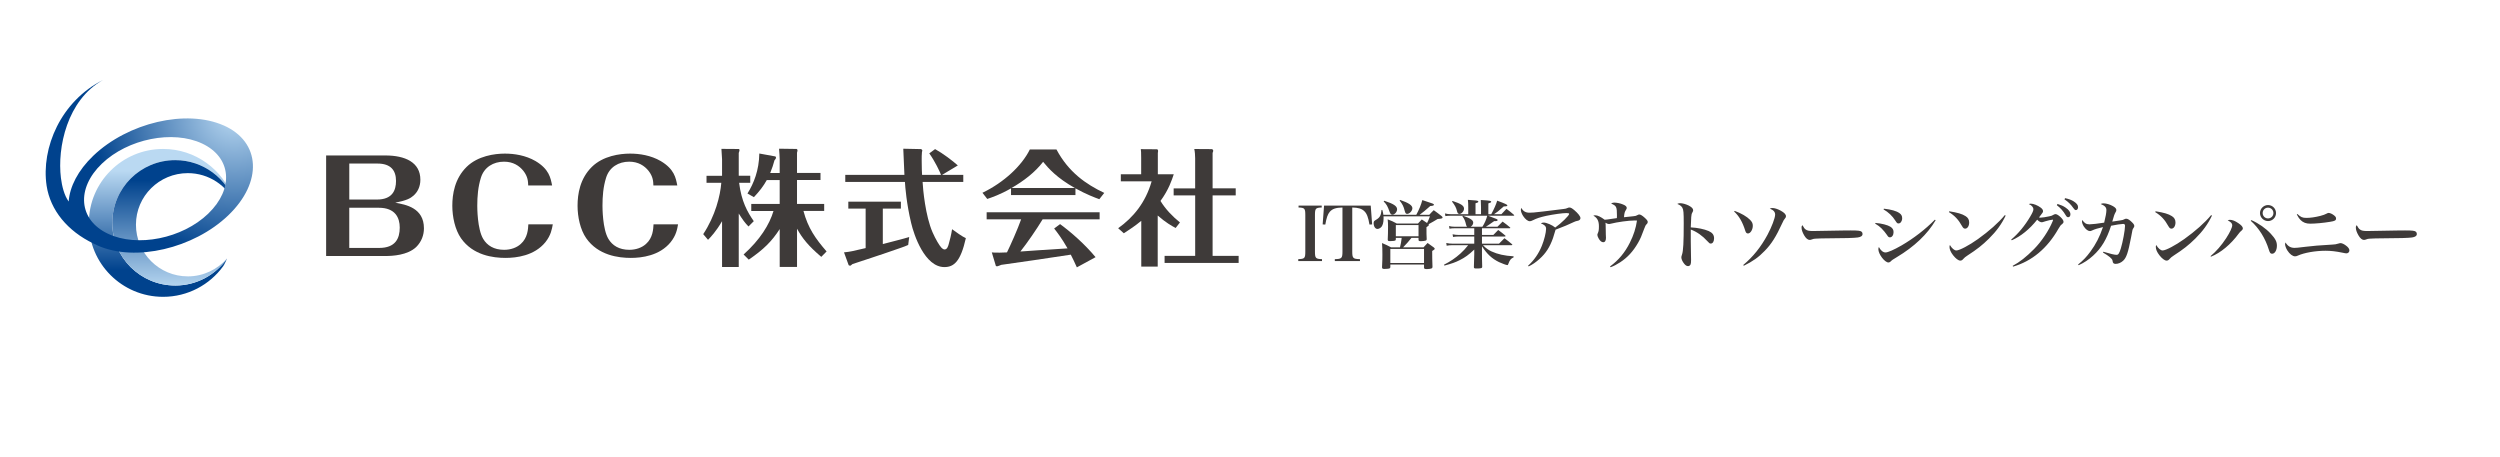 <svg width="438" height="80" viewBox="0 0 438 80" fill="none" xmlns="http://www.w3.org/2000/svg">
<g clip-path="url(#clip0_1467_302)">
<path d="M57.137 44.852V27.237H67.525C70.975 27.237 73.648 28.431 73.648 31.487C73.648 32.725 73.15 33.656 72.444 34.275C71.892 34.763 71.239 35.114 69.25 35.513C71.081 35.847 74.274 36.4 74.274 40.005C74.274 41.177 73.855 42.349 72.916 43.28C71.398 44.716 68.782 44.852 67.552 44.852H57.137ZM61.191 34.96H66.034C68.729 34.96 69.382 33.367 69.382 31.707C69.382 29.85 68.469 28.655 66.14 28.655H61.195V34.96H61.191ZM61.191 36.4V43.438H66.427C69.281 43.438 70.035 41.779 70.035 39.873C70.035 38.148 69.25 36.4 66.374 36.4H61.195H61.191Z" fill="#3E3A39"/>
<path d="M96.851 39.298C96.692 40.136 96.538 41.199 95.546 42.441C93.609 44.808 90.495 45.185 88.558 45.185C86.414 45.185 82.855 44.742 80.764 41.734C79.718 40.229 79.246 37.994 79.246 36.049C79.246 33.99 79.665 31.294 81.756 29.235C83.719 27.312 86.648 26.912 88.457 26.912C90.129 26.912 92.092 27.219 93.821 28.216C96.203 29.634 96.463 31.158 96.728 32.488H92.542C92.515 31.781 92.489 30.96 91.703 29.942C90.971 29.033 89.899 28.326 88.302 28.326C86.445 28.326 84.822 29.279 84.248 31.158C83.75 32.752 83.618 34.411 83.618 36.049C83.618 36.334 83.618 40.141 84.663 41.866C85.342 42.995 86.52 43.767 88.329 43.767C89.48 43.767 90.526 43.39 91.231 42.749C92.462 41.664 92.515 40.136 92.568 39.298H96.856H96.851Z" fill="#3E3A39"/>
<path d="M118.797 39.298C118.643 40.136 118.484 41.199 117.487 42.441C115.55 44.808 112.436 45.185 110.504 45.185C108.36 45.185 104.8 44.742 102.705 41.734C101.66 40.229 101.188 37.994 101.188 36.049C101.188 33.99 101.607 31.294 103.697 29.235C105.66 27.312 108.59 26.912 110.394 26.912C112.07 26.912 114.033 27.219 115.758 28.216C118.14 29.634 118.4 31.158 118.66 32.488H114.474C114.448 31.781 114.421 30.96 113.636 29.942C112.904 29.033 111.832 28.326 110.235 28.326C108.378 28.326 106.754 29.279 106.181 31.158C105.683 32.752 105.555 34.411 105.555 36.049C105.555 36.334 105.555 40.141 106.6 41.866C107.279 42.995 108.457 43.767 110.261 43.767C111.413 43.767 112.458 43.39 113.168 42.749C114.399 41.664 114.448 40.136 114.501 39.298H118.793H118.797Z" fill="#3E3A39"/>
<path d="M131.136 39.68C130.469 38.995 130.117 38.49 129.428 37.41V46.775H126.504V38.754C125.441 40.584 124.51 41.533 124.047 42.016L123.204 41.023C125.33 37.805 126.195 34.28 126.371 32.032H123.782V30.798H126.504V27.891C126.504 27.804 126.415 26.285 126.393 26.082L129.428 26.104C129.539 26.104 129.561 26.236 129.561 26.346C129.561 26.456 129.472 26.653 129.428 26.785V30.794H131.444V32.027H129.495C129.896 35.289 130.955 37.16 132.062 38.749L131.136 39.676V39.68ZM130.271 44.593C133.147 42.016 134.81 39.346 135.516 36.967H131.621V35.733H136.601V31.544H134.342C133.743 32.624 133.059 33.507 132.084 34.543L130.955 33.902C132.062 32.137 132.988 29.845 133.032 26.895L135.803 27.4C135.913 27.422 135.957 27.531 135.957 27.619C135.957 27.773 135.803 27.97 135.692 28.08C135.494 28.809 135.295 29.446 134.942 30.306H136.601V27.905C136.601 27.439 136.535 26.649 136.491 26.052L139.57 26.096C139.57 26.096 139.724 26.183 139.724 26.337C139.724 26.469 139.658 26.666 139.636 26.754V30.302H143.752V31.535H139.636V35.724H144.396V36.958H140.765C141.564 39.957 142.869 41.805 144.819 44.053L143.888 45.001C141.63 43.083 140.567 41.761 139.64 40.066V46.766H136.605V40.132C135.211 42.292 133.818 43.68 131.184 45.489L130.275 44.584L130.271 44.593Z" fill="#3E3A39"/>
<path d="M154.664 42.762C155.397 42.565 158.648 41.748 159.292 41.528L159.115 42.916C158.56 43.157 158.493 43.179 157.876 43.399C154.576 44.567 150.015 46.042 149.353 46.266C149.044 46.529 149.018 46.551 148.934 46.551C148.89 46.551 148.687 46.485 148.687 46.463L147.871 44.215C149.089 44.084 149.177 44.04 151.66 43.465V36.545H148.625V35.333H157.836V36.545H154.669V42.758L154.664 42.762ZM161.392 26.126C161.48 26.192 161.59 26.28 161.59 26.368C161.59 26.412 161.524 26.631 161.524 26.675C161.48 26.851 161.48 27.799 161.48 28.063C161.48 29.516 161.524 30.179 161.546 30.64H164.868C164.691 30.152 163.827 28.282 162.808 26.873L163.827 26.122C165.198 26.873 166.906 28.172 167.81 28.985L165.044 30.64H168.767V31.874H161.639C161.705 33.173 162.124 37.823 163.39 40.712C163.919 41.923 164.607 43.069 164.96 43.421C165.115 43.574 165.295 43.706 165.494 43.706C165.962 43.706 166.138 43.087 166.248 42.648C166.403 42.139 166.667 41.063 166.804 40.158C167.466 40.642 168.666 41.502 169.217 41.721C168.308 45.778 167.157 46.793 165.454 46.793C162.022 46.793 160.117 41.173 159.631 39.056C158.833 35.75 158.59 32.73 158.542 31.874H148.092V30.64H158.454C158.387 29.209 158.277 26.407 158.255 26.056L161.4 26.122L161.392 26.126Z" fill="#3E3A39"/>
<path d="M188.424 34.17H177.131V33.002C175.247 34.082 173.765 34.587 172.967 34.855L172.124 33.775C175.931 31.944 179.032 29.015 180.426 26.192H185.097C187.202 30.157 190.254 32.273 193.466 33.797L192.601 34.899C191.758 34.592 190.387 34.082 188.419 33.002V34.17H188.424ZM185.719 39.259C187.647 40.668 190.038 42.762 191.944 45.054L188.666 46.841C188.181 45.783 187.938 45.256 187.603 44.615C182.067 45.454 180.139 45.739 175.424 46.402C175.181 46.49 174.802 46.665 174.691 46.665C174.669 46.665 174.471 46.621 174.471 46.578L173.765 44.22C173.986 44.242 174.184 44.264 175.137 44.264C175.6 44.264 175.847 44.242 176.421 44.22C177.043 42.964 178.304 40.119 178.904 38.424H172.861V37.191H192.654V38.424H182.667C181.582 40.211 180.055 42.437 178.772 44.066C180.32 43.956 180.501 43.956 181.895 43.847C183.602 43.737 185.327 43.627 187.034 43.517C186.015 41.73 185.195 40.672 184.687 40.036L185.728 39.263L185.719 39.259ZM188.313 32.936C185.168 31.171 183.708 29.52 182.755 28.352C181.273 30.249 179.323 31.724 177.219 32.936H188.309H188.313Z" fill="#3E3A39"/>
<path d="M205.977 39.943C205.271 39.57 204.274 39.017 202.831 37.761V46.709H199.951V38.688C198.8 39.636 197.917 40.207 196.894 40.87L195.901 39.987C198.557 38.091 200.705 35.491 201.768 31.768H196.369V30.535H199.933V27.672C199.933 26.636 199.911 26.438 199.867 26.131L202.765 26.153C202.898 26.328 202.898 26.35 202.898 26.46C202.898 26.548 202.898 26.57 202.853 26.811V30.535H205.641C205.311 31.527 204.781 33.204 203.317 35.206C204.203 36.659 205.399 37.893 206.727 38.973L205.972 39.943H205.977ZM205.624 34.236V33.002H209.391V27.733C209.391 27.272 209.347 26.544 209.237 26.105L212.36 26.126C212.404 26.126 212.558 26.28 212.558 26.412C212.558 26.522 212.514 26.609 212.448 26.785V32.998H216.497V34.231H212.448V44.83H217.009V46.064H204.036V44.83H209.395V34.231H205.628L205.624 34.236Z" fill="#3E3A39"/>
<path d="M30.7 50.02C24.599 50.02 19.672 45.107 19.672 39.048C19.672 32.989 24.599 28.058 30.7 28.058C35.252 28.058 39.152 30.811 40.837 34.727C39.046 29.705 34.242 26.096 28.574 26.096C21.392 26.096 15.569 31.909 15.569 39.052C15.569 46.196 21.388 52.004 28.574 52.004C32.914 52.004 36.752 49.879 39.112 46.63C39.333 46.354 39.778 45.291 39.778 45.291C37.784 48.154 34.467 50.024 30.7 50.024V50.02Z" fill="url(#paint0_linear_1467_302)"/>
<path d="M32.901 48.422C27.89 48.422 23.818 44.361 23.818 39.364C23.818 34.368 27.89 30.333 32.901 30.333C36.602 30.333 39.796 32.528 41.208 35.694C39.783 31.277 35.614 28.059 30.7 28.059C24.599 28.059 19.672 32.989 19.672 39.048C19.672 45.107 24.599 50.02 30.7 50.02C34.467 50.02 37.784 48.15 39.778 45.287C38.106 47.197 35.641 48.426 32.901 48.426V48.422Z" fill="url(#paint1_linear_1467_302)"/>
<path d="M39.166 21.969C32.641 19.089 22.425 21.477 16.342 27.29C13.642 29.876 12.217 32.717 12.032 35.307C11.251 34.227 10.859 32.629 10.673 31.167C10.021 25.894 11.728 17.508 18.071 14C10.665 17.71 7.171 25.912 8.168 32.55C8.829 36.844 11.834 40.484 16.386 42.67C16.642 42.793 16.898 42.925 17.158 43.039C23.695 45.923 33.912 43.544 39.99 37.731C46.065 31.905 45.694 24.853 39.17 21.964L39.166 21.969ZM36.483 37.432C31.936 41.801 24.061 43.381 18.918 40.953C13.774 38.534 13.298 33.037 17.855 28.669C22.416 24.305 30.281 22.741 35.42 25.148C40.568 27.576 41.032 33.059 36.483 37.428V37.432Z" fill="url(#paint2_radial_1467_302)"/>
</g>
<path d="M227.455 45.74V45.402C228.586 45.363 228.69 45.246 228.69 44.05V37.706C228.69 36.523 228.586 36.393 227.507 36.354V36.016H231.563V36.354C230.484 36.393 230.38 36.523 230.38 37.706V44.05C230.38 45.246 230.497 45.363 231.615 45.402V45.74H227.455ZM236.915 36.354V44.05C236.915 45.246 237.045 45.376 238.267 45.402V45.74H233.86V45.402C235.069 45.376 235.199 45.246 235.199 44.05V36.354C234.042 36.38 233.431 36.588 232.976 37.108C232.612 37.524 232.391 38.187 232.196 39.344L231.728 39.318L231.975 36.016H240.152L240.399 39.318L239.931 39.344C239.723 38.083 239.463 37.407 239.034 37.004C238.579 36.562 237.994 36.38 236.915 36.354ZM248.722 37.628H250.412C250.737 37.264 250.841 37.16 251.192 36.822C251.803 37.264 251.985 37.394 252.557 37.849C252.687 37.953 252.739 38.031 252.739 38.096C252.739 38.265 252.57 38.317 251.868 38.369C251.478 38.616 250.958 38.915 250.295 39.279C250.321 39.318 250.334 39.344 250.334 39.383C250.334 39.526 250.256 39.591 249.918 39.799C249.918 40.982 249.918 41.073 249.957 41.866C249.957 42.035 249.918 42.1 249.775 42.152C249.658 42.204 249.242 42.256 248.943 42.256C248.631 42.256 248.54 42.204 248.527 42.035V41.671H247.292C246.681 42.425 246.551 42.581 245.823 43.335H249.398C249.697 42.997 249.801 42.893 250.113 42.568C250.594 42.893 250.737 42.997 251.179 43.335C251.309 43.439 251.361 43.504 251.361 43.569C251.361 43.686 251.257 43.777 250.919 43.972C250.919 45.22 250.932 45.545 250.971 46.728C250.971 46.897 250.919 46.975 250.776 47.04C250.646 47.092 250.282 47.144 249.996 47.144C249.606 47.144 249.502 47.092 249.489 46.884V46.351H243.587V46.78C243.574 46.936 243.522 47.001 243.366 47.053C243.275 47.079 242.833 47.118 242.547 47.118C242.235 47.118 242.144 47.053 242.131 46.832C242.196 45.467 242.196 45.324 242.196 44.583C242.196 43.764 242.183 43.309 242.131 42.581C242.846 42.88 243.054 42.984 243.717 43.335H245.277C245.433 42.711 245.485 42.412 245.576 41.671H244.549V41.905C244.536 42.022 244.523 42.074 244.471 42.126C244.367 42.191 244.029 42.243 243.561 42.243C243.21 42.243 243.145 42.204 243.132 41.97C243.171 41.229 243.184 40.501 243.184 39.656C243.184 39.136 243.171 38.928 243.119 38.434C243.834 38.707 244.055 38.798 244.718 39.162H248.423C248.709 38.85 248.8 38.746 249.099 38.447C249.528 38.733 249.645 38.798 250.022 39.071C250.204 38.733 250.321 38.447 250.529 37.901H242.391C242.404 38.057 242.404 38.148 242.404 38.239C242.404 39.006 242.248 39.552 241.949 39.825C241.767 39.994 241.52 40.111 241.325 40.111C240.948 40.111 240.662 39.669 240.662 39.11C240.662 38.798 240.701 38.733 241.117 38.486C241.754 38.109 241.962 37.732 242.04 36.783H242.183C242.3 37.199 242.326 37.342 242.365 37.628H248.137C248.618 36.731 248.982 35.873 249.19 35.054C251.218 35.717 251.218 35.717 251.218 35.86C251.218 36.003 251.062 36.068 250.581 36.094C249.671 36.9 249.424 37.108 248.722 37.628ZM244.549 39.435V41.398H248.527V39.435H244.549ZM243.587 43.608V46.078H249.489V43.608H243.587ZM242.417 35.288L242.521 35.171C244.146 35.704 244.77 36.107 244.77 36.666C244.77 37.121 244.354 37.602 243.964 37.602C243.73 37.602 243.587 37.472 243.47 37.147C243.093 36.094 242.95 35.834 242.417 35.288ZM245.212 35.132L245.303 35.028C246.811 35.548 247.448 35.977 247.448 36.484C247.448 36.939 246.954 37.472 246.525 37.472C246.317 37.472 246.2 37.329 246.109 36.952C245.914 36.172 245.732 35.795 245.212 35.132ZM265.141 37.797H260.708C262.385 38.421 262.385 38.421 262.385 38.564C262.385 38.694 262.229 38.746 261.878 38.746C261.865 38.746 261.826 38.746 261.787 38.733C260.695 39.5 260.695 39.5 260.331 39.721H262.359C262.749 39.331 262.879 39.201 263.256 38.824C263.828 39.24 264.01 39.37 264.543 39.825C264.582 39.864 264.608 39.89 264.608 39.929C264.608 39.968 264.543 39.994 264.465 39.994H259.642V41.164H261.631C262.008 40.774 262.125 40.657 262.489 40.293C263.035 40.696 263.191 40.813 263.698 41.242C263.75 41.281 263.776 41.333 263.776 41.359C263.776 41.411 263.711 41.437 263.62 41.437H259.642V42.685H262.632C263.048 42.256 263.178 42.139 263.581 41.736C264.166 42.165 264.335 42.308 264.881 42.763C264.933 42.802 264.959 42.841 264.959 42.88C264.959 42.932 264.894 42.958 264.79 42.958H259.811C260.357 43.504 260.76 43.79 261.319 44.05C262.398 44.544 263.555 44.804 265.18 44.908V45.09C264.725 45.285 264.517 45.532 264.27 46.208C264.192 46.429 264.179 46.442 264.075 46.442C263.906 46.442 263.165 46.169 262.632 45.922C261.384 45.311 260.539 44.531 259.642 43.153V44.453C259.642 45.077 259.642 45.545 259.681 46.715C259.681 46.988 259.512 47.04 258.719 47.04C258.29 47.04 258.225 47.001 258.225 46.78C258.251 46.078 258.29 44.817 258.29 44.518V43.725C257.302 44.661 256.678 45.103 255.755 45.571C254.988 45.961 254.351 46.182 253.064 46.533L252.986 46.377C254.104 45.805 254.962 45.233 255.859 44.427C256.392 43.946 256.691 43.621 257.224 42.958H254.39C254.104 42.958 253.779 42.984 253.454 43.049L253.389 42.568C253.805 42.659 254.052 42.685 254.39 42.685H258.29V41.437H255.586C255.235 41.437 254.936 41.463 254.572 41.515L254.494 41.047C254.884 41.125 255.183 41.164 255.586 41.164H258.29V39.994H254.819C254.494 39.994 254.299 40.007 253.948 40.072L253.87 39.604C254.234 39.695 254.494 39.721 254.819 39.721H257.029C256.925 39.617 256.899 39.552 256.847 39.331C256.691 38.681 256.561 38.356 256.21 37.901L256.314 37.797H254.156C253.779 37.797 253.48 37.823 253.233 37.862L253.155 37.394C253.506 37.485 253.831 37.524 254.156 37.524H257.237V36.289C257.237 35.717 257.224 35.496 257.172 35.015C258.615 35.119 258.719 35.132 258.862 35.184C258.953 35.21 259.005 35.262 259.005 35.327C259.005 35.444 258.901 35.509 258.511 35.613V37.524H259.473V36.276C259.473 35.782 259.46 35.548 259.434 35.041C261.072 35.145 261.254 35.171 261.254 35.353C261.254 35.457 261.15 35.522 260.76 35.639V37.524H261.267C261.761 36.627 262.138 35.756 262.307 35.158C263.685 35.665 264.088 35.847 264.088 35.99C264.088 36.107 263.932 36.159 263.568 36.159C263.555 36.159 263.516 36.159 263.464 36.159C262.398 37.095 262.346 37.134 261.761 37.524H263.048C263.438 37.121 263.438 37.121 263.932 36.588C264.504 37.017 264.673 37.147 265.232 37.628C265.271 37.667 265.297 37.706 265.297 37.732C265.297 37.771 265.232 37.797 265.141 37.797ZM260.565 37.797H256.314C257.627 38.252 258.108 38.577 258.108 39.006C258.108 39.292 257.939 39.552 257.666 39.721H259.72C260.149 39.019 260.37 38.525 260.565 37.797ZM254.39 35.314L254.494 35.21C255.989 35.704 256.496 36.042 256.496 36.562C256.496 36.991 256.067 37.485 255.69 37.485C255.469 37.485 255.339 37.329 255.261 36.965C255.131 36.406 254.897 35.964 254.39 35.314ZM267.819 46.676L267.715 46.559C268.781 45.584 269.574 44.44 270.133 43.062C270.536 42.074 270.874 40.735 270.874 40.085C270.874 39.799 270.783 39.63 270.549 39.448C270.393 39.318 270.211 39.227 269.977 39.162C270.12 39.032 270.237 38.993 270.471 38.993C270.952 38.993 271.992 39.448 272.473 39.864C273.5 39.149 274.917 37.758 274.917 37.485C274.917 37.368 274.8 37.329 274.436 37.329C273.734 37.329 272.187 37.55 270.874 37.823C269.834 38.057 269.223 38.252 268.586 38.577C268.274 38.733 268.17 38.759 268.014 38.759C267.676 38.759 267.221 38.408 266.857 37.849C266.623 37.485 266.454 37.056 266.454 36.796C266.454 36.679 266.48 36.562 266.532 36.419C266.857 37.017 267.286 37.264 267.975 37.264C268.43 37.264 268.638 37.251 270.432 37.043C272.707 36.77 273.422 36.692 273.942 36.614C274.332 36.562 274.332 36.562 274.722 36.406C274.813 36.367 274.878 36.354 274.956 36.354C275.19 36.354 275.424 36.484 275.84 36.835C276.49 37.394 276.893 37.914 276.893 38.2C276.893 38.382 276.802 38.525 276.633 38.603C276.542 38.655 276.503 38.668 276.243 38.72C276.087 38.759 275.944 38.798 275.736 38.902C274.605 39.435 274.163 39.617 272.538 40.241C272.317 40.982 272.174 41.476 272.083 41.723C271.537 43.27 270.835 44.375 269.73 45.363C269.093 45.935 268.521 46.338 267.819 46.676ZM282.171 46.819L282.08 46.676C283.549 45.61 284.693 44.245 285.551 42.516C286.214 41.203 286.604 39.968 286.799 38.642C286.63 38.629 286.487 38.629 286.409 38.629C285.343 38.629 283.419 38.889 282.119 39.214C282.041 39.24 281.937 39.253 281.898 39.253C281.729 39.253 281.56 39.188 281.261 39.019C281.313 39.188 281.313 39.188 281.326 40.241C281.326 40.644 281.339 40.917 281.339 41.06C281.352 41.346 281.365 41.567 281.365 41.671C281.365 42.178 281.196 42.438 280.871 42.438C280.598 42.438 280.299 42.191 280.065 41.749C279.948 41.554 279.857 41.281 279.857 41.164C279.857 41.06 279.883 40.956 279.948 40.839C280.091 40.514 280.13 40.267 280.13 39.643C280.13 38.707 279.844 38.161 279.155 37.784C279.285 37.732 279.337 37.719 279.493 37.719C279.896 37.719 280.429 37.979 281.144 38.499C281.404 38.486 281.404 38.486 283.276 38.213C283.289 38.005 283.289 37.927 283.289 37.758C283.289 36.224 283.198 36.055 282.262 35.665C282.47 35.535 282.587 35.496 282.808 35.496C283.237 35.496 283.848 35.613 284.316 35.808C284.784 35.99 285.005 36.185 285.005 36.419C285.005 36.523 284.979 36.601 284.888 36.744C284.641 37.108 284.576 37.368 284.524 38.057C285.343 37.966 285.876 37.914 286.136 37.888C286.565 37.849 286.63 37.823 286.916 37.667C286.994 37.615 287.111 37.576 287.202 37.576C287.41 37.576 287.722 37.758 288.138 38.135C288.541 38.499 288.684 38.694 288.684 38.889C288.684 39.045 288.645 39.136 288.489 39.279C288.32 39.448 288.255 39.565 288.086 40.02C287.592 41.372 287.397 41.827 286.981 42.555C286.11 44.063 285.148 45.103 283.861 45.948C283.224 46.364 282.769 46.598 282.171 46.819ZM293.858 35.73C294.053 35.626 294.157 35.6 294.365 35.6C294.755 35.6 295.327 35.756 295.795 35.977C296.367 36.263 296.64 36.536 296.64 36.835C296.64 36.952 296.614 37.017 296.523 37.186C296.367 37.472 296.341 37.576 296.302 38.044C296.276 38.304 296.25 39.149 296.224 39.838C297.394 39.89 298.603 40.15 299.357 40.475C300.02 40.774 300.306 41.164 300.306 41.749C300.306 42.308 300.072 42.672 299.734 42.672C299.539 42.672 299.461 42.62 299.123 42.243C298.291 41.32 297.29 40.605 296.224 40.215C296.224 40.371 296.224 41.047 296.224 42.256C296.224 43.348 296.224 43.348 296.263 44.895C296.276 45.116 296.276 45.298 296.276 45.519C296.276 45.948 296.25 46.156 296.198 46.299C296.12 46.507 295.951 46.624 295.743 46.624C295.509 46.624 295.275 46.481 295.041 46.169C294.768 45.831 294.573 45.389 294.573 45.116C294.573 44.96 294.586 44.908 294.69 44.596C294.911 43.959 294.989 42.451 294.989 39.123C294.989 37.251 294.95 36.757 294.755 36.406C294.612 36.133 294.313 35.899 293.858 35.73ZM303.815 37.056L303.919 36.952C305.05 37.355 306.051 37.94 306.61 38.512C306.974 38.889 307.091 39.149 307.091 39.552C307.091 40.241 306.675 40.904 306.246 40.904C306.012 40.904 305.882 40.774 305.778 40.449C305.297 38.902 304.686 37.849 303.815 37.056ZM305.518 46.559L305.414 46.429C307.13 44.999 308.508 43.283 309.665 41.138C310.406 39.76 311.004 38.174 311.004 37.602C311.004 37.121 310.705 36.796 310.068 36.549C310.315 36.458 310.367 36.445 310.497 36.445C310.926 36.445 311.407 36.601 311.992 36.913C312.603 37.251 312.902 37.563 312.902 37.888C312.902 38.031 312.863 38.122 312.707 38.304C312.538 38.499 312.473 38.616 312.265 39.071C311.16 41.476 310.354 42.75 309.184 43.946C308.118 45.064 307.078 45.792 305.518 46.559ZM315.788 39.448C316.061 39.929 316.139 40.046 316.347 40.202C316.633 40.41 316.932 40.475 317.647 40.475C318.167 40.475 320.546 40.436 322.795 40.384C323.016 40.371 323.861 40.371 324.251 40.371C325.551 40.371 325.954 40.423 326.162 40.605C326.266 40.696 326.318 40.839 326.318 40.995C326.318 41.32 326.032 41.528 325.473 41.606C324.745 41.697 323.601 41.736 319.675 41.762C319.077 41.762 319.012 41.775 318.063 41.814C317.751 41.84 317.686 41.853 317.491 41.931C317.296 42.009 317.166 42.035 317.049 42.035C316.737 42.035 316.386 41.749 316.087 41.229C315.788 40.709 315.632 40.254 315.632 39.877C315.632 39.656 315.645 39.617 315.788 39.448ZM329.997 36.692L330.062 36.562C331.336 36.705 332.233 36.952 332.766 37.329C333.117 37.563 333.26 37.836 333.26 38.239C333.26 38.746 332.974 39.149 332.623 39.149C332.402 39.149 332.337 39.084 332.064 38.655C331.557 37.849 330.816 37.147 329.997 36.692ZM328.528 39.175L328.58 39.058C329.672 39.149 330.686 39.409 331.193 39.721C331.583 39.968 331.752 40.254 331.752 40.67C331.752 41.19 331.479 41.58 331.128 41.58C330.907 41.58 330.816 41.515 330.595 41.164C330.387 40.839 329.945 40.306 329.633 40.007C329.321 39.695 329.035 39.487 328.528 39.175ZM338.993 38.486L339.123 38.59C337.693 41.021 335.405 43.205 332.324 45.051C331.557 45.519 331.479 45.558 331.232 45.818C331.128 45.922 330.985 45.987 330.855 45.987C330.205 45.987 329.087 44.518 329.087 43.66C329.087 43.543 329.113 43.439 329.178 43.27C329.477 43.868 329.919 44.232 330.335 44.232C330.751 44.232 331.804 43.777 333.156 42.997C335.236 41.788 337.342 40.176 338.993 38.486ZM341.45 37.16L341.515 37.017C342.971 37.251 343.751 37.472 344.362 37.862C344.791 38.122 344.999 38.486 344.999 38.98C344.999 39.591 344.7 40.059 344.297 40.059C344.076 40.059 343.946 39.955 343.751 39.617C343.127 38.486 342.464 37.784 341.45 37.16ZM351.239 37.693L351.395 37.771C350.68 39.266 349.783 40.501 348.47 41.801C347.313 42.945 346.351 43.699 344.7 44.765C344.362 44.986 344.128 45.168 343.998 45.337C343.816 45.558 343.647 45.662 343.452 45.662C343.114 45.662 342.633 45.298 342.178 44.713C341.762 44.18 341.554 43.686 341.554 43.27C341.554 43.153 341.567 43.088 341.619 42.919C341.97 43.517 342.399 43.881 342.75 43.881C343.296 43.881 344.999 42.984 346.546 41.879C348.483 40.488 350.134 39.032 351.239 37.693ZM352.454 42.1L352.363 41.97C353.585 40.956 354.768 39.526 355.691 37.953C356.094 37.277 356.25 36.913 356.25 36.666C356.25 36.484 356.211 36.367 356.068 36.198C355.912 36.003 355.808 35.925 355.457 35.756C355.613 35.691 355.678 35.678 355.795 35.678C356.263 35.678 356.991 35.977 357.524 36.367C357.797 36.575 357.94 36.783 357.94 36.978C357.94 37.16 357.914 37.212 357.589 37.628C357.485 37.745 357.42 37.836 357.225 38.096C357.368 38.122 357.446 38.135 357.498 38.135C357.745 38.135 358.551 38.018 359.032 37.901C359.422 37.823 359.487 37.797 359.851 37.589C359.955 37.537 360.046 37.511 360.124 37.511C360.332 37.511 360.657 37.706 361.021 38.044C361.359 38.382 361.528 38.642 361.528 38.85C361.528 39.006 361.463 39.123 361.281 39.266C361.021 39.461 360.982 39.5 360.618 40.111C358.694 43.504 355.977 45.766 352.688 46.715L352.623 46.572C353.832 45.935 354.989 45.025 356.367 43.634C357.706 42.269 358.928 40.436 359.617 38.785C359.643 38.707 359.656 38.655 359.669 38.629C359.682 38.59 359.695 38.577 359.695 38.551C359.695 38.538 359.669 38.499 359.656 38.499C359.643 38.486 359.643 38.486 359.617 38.486C359.604 38.486 359.591 38.486 359.565 38.486C359.552 38.486 359.539 38.486 359.513 38.499C359.487 38.525 359.409 38.525 359.305 38.538C359.149 38.551 359.11 38.564 358.382 38.759C358.2 38.824 358.031 38.876 357.888 38.915C357.81 38.928 357.758 38.941 357.719 38.941C357.485 38.941 357.199 38.785 356.913 38.486C355.6 40.15 354.001 41.437 352.454 42.1ZM361.697 34.924L361.801 34.716C362.464 34.859 362.945 35.041 363.322 35.288C363.842 35.626 364.076 35.925 364.076 36.289C364.076 36.601 363.92 36.809 363.686 36.809C363.543 36.809 363.452 36.731 363.257 36.458C362.815 35.821 362.373 35.379 361.697 34.924ZM360.358 35.951L360.475 35.73C361.099 35.925 361.489 36.094 361.866 36.354C362.464 36.757 362.737 37.134 362.737 37.55C362.737 37.849 362.581 38.057 362.347 38.057C362.165 38.057 362.074 37.979 361.892 37.68C361.502 37.004 360.995 36.432 360.358 35.951ZM364.166 46.468L364.088 46.338C365.024 45.571 365.544 45.025 366.233 44.089C367.182 42.802 367.858 41.489 368.443 39.786C367.585 39.981 366.974 40.163 366.519 40.384C366.363 40.462 366.259 40.488 366.155 40.488C365.83 40.488 365.427 40.189 365.102 39.708C364.907 39.409 364.764 39.032 364.764 38.798C364.764 38.733 364.777 38.668 364.816 38.538C365.18 39.097 365.518 39.305 366.077 39.305C366.48 39.305 367.637 39.175 368.651 39.006C368.911 37.979 369.041 37.251 369.041 36.796C369.041 36.328 368.755 36.029 368.04 35.743C368.222 35.652 368.339 35.626 368.56 35.626C369.015 35.626 369.704 35.834 370.198 36.12C370.614 36.367 370.783 36.562 370.783 36.796C370.783 36.926 370.757 37.017 370.627 37.225C370.445 37.55 370.393 37.706 370.068 38.824C370.861 38.707 370.861 38.707 371.472 38.616C371.914 38.551 371.94 38.538 372.226 38.395C372.33 38.343 372.408 38.317 372.512 38.317C372.785 38.317 373.136 38.538 373.578 38.993C373.838 39.253 373.929 39.422 373.929 39.604C373.929 39.721 373.903 39.773 373.721 40.046C373.617 40.202 373.604 40.254 373.37 41.554C372.85 44.258 372.551 45.155 371.966 45.688C371.589 46.039 371.108 46.234 370.627 46.234C370.471 46.234 370.315 46.169 370.25 46.078C370.172 45.987 370.159 45.935 370.107 45.636C370.042 45.311 369.496 44.856 368.443 44.245L368.508 44.102C369.691 44.466 370.471 44.648 370.822 44.648C371.134 44.648 371.29 44.414 371.576 43.504C371.901 42.451 372.304 40.306 372.304 39.565C372.304 39.331 372.2 39.227 371.979 39.227C371.693 39.227 370.575 39.396 369.86 39.552C369.093 41.931 368.17 43.465 366.714 44.791C365.934 45.506 365.089 46.065 364.166 46.468ZM377.595 37.16L377.66 37.017C379.116 37.251 379.896 37.472 380.507 37.862C380.936 38.122 381.144 38.486 381.144 38.98C381.144 39.591 380.845 40.059 380.442 40.059C380.221 40.059 380.091 39.955 379.896 39.617C379.272 38.486 378.609 37.784 377.595 37.16ZM387.384 37.693L387.54 37.771C386.825 39.266 385.928 40.501 384.615 41.801C383.458 42.945 382.496 43.699 380.845 44.765C380.507 44.986 380.273 45.168 380.143 45.337C379.961 45.558 379.792 45.662 379.597 45.662C379.259 45.662 378.778 45.298 378.323 44.713C377.907 44.18 377.699 43.686 377.699 43.27C377.699 43.153 377.712 43.088 377.764 42.919C378.115 43.517 378.544 43.881 378.895 43.881C379.441 43.881 381.144 42.984 382.691 41.879C384.628 40.488 386.279 39.032 387.384 37.693ZM387.357 44.973L387.292 44.869C388.28 44.05 389.203 42.984 390.022 41.736C390.711 40.67 391.088 39.851 391.088 39.448C391.088 39.149 390.841 38.876 390.295 38.616C390.477 38.538 390.555 38.512 390.685 38.512C391.101 38.512 391.582 38.707 392.141 39.084C392.687 39.448 392.947 39.747 392.947 40.007C392.947 40.15 392.882 40.267 392.7 40.423C392.492 40.592 392.427 40.657 392.232 40.917C390.854 42.802 389.047 44.31 387.357 44.973ZM394.325 38.681L394.442 38.564C395.729 39.136 396.977 40.02 397.822 40.93C398.641 41.814 398.914 42.334 398.914 43.036C398.914 43.842 398.55 44.453 398.082 44.453C397.783 44.453 397.692 44.336 397.497 43.738C396.886 41.749 395.768 39.955 394.325 38.681ZM397.354 35.925C398.134 35.925 398.758 36.549 398.758 37.329C398.758 38.109 398.134 38.733 397.367 38.733C396.587 38.733 395.95 38.096 395.95 37.329C395.95 36.562 396.587 35.925 397.354 35.925ZM397.354 36.38C396.834 36.38 396.418 36.796 396.418 37.329C396.418 37.849 396.834 38.265 397.354 38.265C397.887 38.265 398.303 37.849 398.303 37.329C398.303 36.796 397.887 36.38 397.354 36.38ZM402.398 37.576L402.515 37.498C403.087 38.044 403.386 38.174 404.088 38.174C404.79 38.174 405.596 38.057 406.532 37.823C407.065 37.68 407.312 37.589 407.663 37.407C407.793 37.329 407.871 37.303 407.975 37.303C408.235 37.303 408.651 37.498 408.976 37.771C409.197 37.953 409.275 38.096 409.275 38.278C409.275 38.616 409.067 38.733 408.222 38.863C407.065 39.058 405.609 39.188 404.751 39.188C404.023 39.188 403.516 38.993 403.061 38.551C402.84 38.33 402.671 38.083 402.398 37.576ZM400.422 42.477C400.812 43.127 401.306 43.426 401.995 43.426C402.294 43.426 402.476 43.413 403.971 43.231C405.336 43.062 406.22 42.997 408.573 42.854C409.093 42.828 409.262 42.802 409.639 42.685C409.86 42.62 409.964 42.594 410.068 42.594C410.302 42.594 410.679 42.763 411.03 43.036C411.42 43.322 411.615 43.608 411.615 43.881C411.615 44.167 411.381 44.388 411.095 44.388C410.991 44.388 410.809 44.362 410.393 44.271C409.262 44.037 408.391 43.933 407.429 43.933C405.674 43.933 403.724 44.271 402.593 44.778C402.372 44.882 402.255 44.908 402.086 44.908C401.67 44.908 401.15 44.518 400.747 43.881C400.513 43.517 400.344 43.049 400.344 42.789C400.344 42.711 400.344 42.711 400.422 42.477ZM412.899 39.448C413.172 39.929 413.25 40.046 413.458 40.202C413.744 40.41 414.043 40.475 414.758 40.475C415.278 40.475 417.657 40.436 419.906 40.384C420.127 40.371 420.972 40.371 421.362 40.371C422.662 40.371 423.065 40.423 423.273 40.605C423.377 40.696 423.429 40.839 423.429 40.995C423.429 41.32 423.143 41.528 422.584 41.606C421.856 41.697 420.712 41.736 416.786 41.762C416.188 41.762 416.123 41.775 415.174 41.814C414.862 41.84 414.797 41.853 414.602 41.931C414.407 42.009 414.277 42.035 414.16 42.035C413.848 42.035 413.497 41.749 413.198 41.229C412.899 40.709 412.743 40.254 412.743 39.877C412.743 39.656 412.756 39.617 412.899 39.448Z" fill="#3E3A39"/>
<defs>
<linearGradient id="paint0_linear_1467_302" x1="28.203" y1="29.924" x2="28.203" y2="47.346" gradientUnits="userSpaceOnUse">
<stop stop-color="#BAD9F2"/>
<stop offset="1" stop-color="#00428D"/>
</linearGradient>
<linearGradient id="paint1_linear_1467_302" x1="30.44" y1="50.806" x2="30.44" y2="31.575" gradientUnits="userSpaceOnUse">
<stop stop-color="#BAD9F2"/>
<stop offset="1" stop-color="#00428D"/>
</linearGradient>
<radialGradient id="paint2_radial_1467_302" cx="0" cy="0" r="1" gradientUnits="userSpaceOnUse" gradientTransform="translate(41.082 19.944) scale(25.369 25.25)">
<stop stop-color="#BAD9F2"/>
<stop offset="1" stop-color="#00428D"/>
</radialGradient>
<clipPath id="clip0_1467_302">
<rect width="209" height="38" fill="white" transform="translate(8 14)"/>
</clipPath>
</defs>
</svg>
